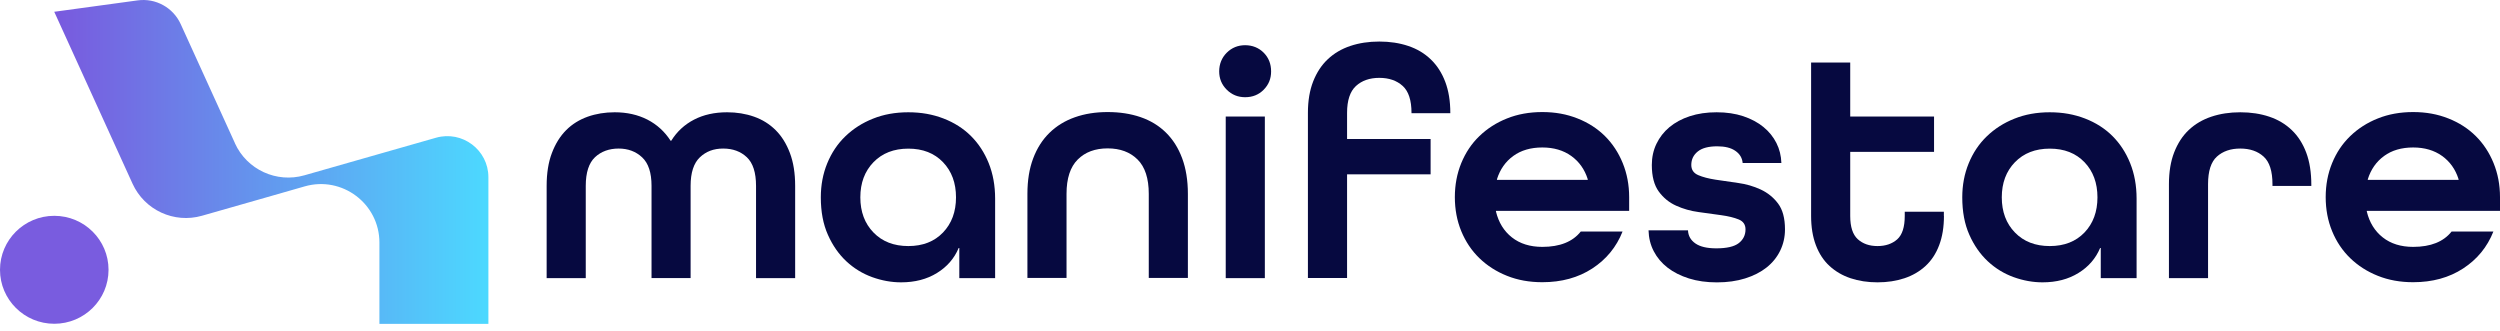 <svg width="181" height="24" viewBox="0 0 181 24" fill="none" xmlns="http://www.w3.org/2000/svg">
<path d="M17.013 10.373L13.081 1.741C12.534 0.547 11.27 -0.151 9.966 0.028L3.927 0.853L9.598 13.303C10.469 15.21 12.603 16.198 14.624 15.62L18.855 14.413L22.064 13.493C24.773 12.718 27.47 14.75 27.47 17.564V23.448H35.36V12.831C35.36 10.855 33.464 9.429 31.563 9.973L27.467 11.142L22.036 12.693C20.018 13.268 17.88 12.284 17.01 10.376L17.013 10.373Z" fill="url(#paint0_linear_3999_11172)"/>
<path d="M3.929 23.441C6.099 23.441 7.858 21.692 7.858 19.533C7.858 17.375 6.099 15.625 3.929 15.625C1.759 15.625 0 17.375 0 19.533C0 21.692 1.759 23.441 3.929 23.441Z" fill="#795CDF"/>
<path d="M47.171 20.131V13.453C47.171 12.506 46.945 11.818 46.492 11.393C46.04 10.968 45.471 10.755 44.789 10.755C44.107 10.755 43.519 10.965 43.076 11.384C42.633 11.803 42.409 12.493 42.409 13.457V20.135H39.577V13.457C39.577 12.54 39.703 11.746 39.958 11.077C40.212 10.405 40.558 9.855 40.992 9.42C41.425 8.986 41.947 8.664 42.551 8.448C43.154 8.235 43.805 8.129 44.503 8.129C45.392 8.129 46.181 8.307 46.873 8.66C47.564 9.017 48.124 9.526 48.551 10.189H48.598C49.01 9.526 49.563 9.017 50.252 8.66C50.943 8.304 51.738 8.129 52.644 8.129C53.341 8.129 53.992 8.235 54.596 8.448C55.199 8.66 55.718 8.986 56.155 9.42C56.592 9.855 56.937 10.408 57.189 11.077C57.443 11.749 57.569 12.54 57.569 13.457V20.135H54.737V13.457C54.737 12.493 54.514 11.803 54.071 11.384C53.627 10.965 53.055 10.755 52.358 10.755C51.66 10.755 51.113 10.968 50.667 11.393C50.223 11.818 50 12.506 50 13.453V20.131H47.168H47.171Z" fill="#060940"/>
<path d="M72.05 20.135H69.454V17.956H69.407C69.09 18.712 68.565 19.319 67.835 19.766C67.106 20.216 66.242 20.441 65.239 20.441C64.541 20.441 63.843 20.316 63.142 20.063C62.445 19.809 61.822 19.428 61.272 18.915C60.725 18.403 60.279 17.765 59.94 16.999C59.597 16.233 59.427 15.329 59.427 14.288C59.427 13.403 59.581 12.584 59.892 11.824C60.204 11.065 60.637 10.414 61.203 9.87C61.766 9.326 62.432 8.898 63.202 8.592C63.972 8.282 64.824 8.129 65.761 8.129C66.698 8.129 67.531 8.279 68.31 8.579C69.086 8.879 69.75 9.301 70.296 9.845C70.843 10.389 71.274 11.046 71.582 11.812C71.89 12.578 72.047 13.435 72.047 14.382V20.138L72.05 20.135ZM65.764 17.815C66.811 17.815 67.65 17.486 68.275 16.833C68.901 16.18 69.215 15.329 69.215 14.288C69.215 13.247 68.901 12.397 68.275 11.743C67.647 11.09 66.811 10.761 65.764 10.761C64.717 10.761 63.875 11.09 63.24 11.743C62.605 12.4 62.288 13.247 62.288 14.288C62.288 15.329 62.605 16.18 63.24 16.833C63.875 17.49 64.717 17.815 65.764 17.815Z" fill="#060940"/>
<path d="M83.171 20.122V14.035C83.171 12.916 82.9 12.084 82.36 11.549C81.819 11.011 81.099 10.743 80.194 10.743C79.289 10.743 78.566 11.011 78.028 11.549C77.488 12.087 77.217 12.916 77.217 14.035V20.122H74.385V14.035C74.385 13.056 74.524 12.2 74.803 11.465C75.08 10.73 75.473 10.114 75.982 9.617C76.491 9.12 77.101 8.745 77.815 8.492C78.528 8.238 79.323 8.113 80.194 8.113C81.065 8.113 81.86 8.235 82.573 8.479C83.287 8.723 83.9 9.095 84.406 9.592C84.915 10.089 85.308 10.708 85.585 11.452C85.861 12.193 86.003 13.056 86.003 14.035V20.122H83.171Z" fill="#060940"/>
<path d="M90.148 7.038C89.623 7.038 89.18 6.856 88.816 6.494C88.451 6.131 88.269 5.687 88.269 5.168C88.269 4.649 88.451 4.18 88.816 3.817C89.18 3.455 89.626 3.273 90.148 3.273C90.67 3.273 91.135 3.455 91.493 3.817C91.852 4.18 92.028 4.63 92.028 5.168C92.028 5.706 91.849 6.131 91.493 6.494C91.135 6.856 90.689 7.038 90.148 7.038ZM88.743 20.135V8.435H91.575V20.135H88.743Z" fill="#060940"/>
<path d="M94.693 20.128V8.17C94.693 7.301 94.819 6.544 95.073 5.897C95.328 5.25 95.68 4.712 96.133 4.287C96.585 3.861 97.129 3.539 97.764 3.327C98.399 3.114 99.097 3.008 99.861 3.008C100.624 3.008 101.322 3.114 101.957 3.327C102.592 3.539 103.136 3.864 103.588 4.299C104.041 4.734 104.39 5.275 104.635 5.922C104.88 6.569 105.003 7.319 105.003 8.173V8.198H102.193V8.173C102.193 7.257 101.979 6.606 101.552 6.219C101.124 5.831 100.558 5.637 99.861 5.637C99.163 5.637 98.6 5.834 98.169 6.228C97.742 6.622 97.528 7.269 97.528 8.17V10.064H103.576V12.622H97.528V20.128H94.696H94.693Z" fill="#060940"/>
<path d="M108.308 15.27V15.317C108.5 16.108 108.883 16.73 109.461 17.186C110.04 17.643 110.775 17.874 111.665 17.874C112.935 17.874 113.862 17.502 114.45 16.761H117.474C117.03 17.884 116.298 18.775 115.283 19.438C114.267 20.1 113.06 20.432 111.665 20.432C110.728 20.432 109.876 20.279 109.106 19.969C108.336 19.663 107.67 19.234 107.107 18.69C106.545 18.146 106.108 17.493 105.796 16.736C105.485 15.98 105.331 15.157 105.331 14.273C105.331 13.388 105.485 12.569 105.796 11.809C106.108 11.049 106.541 10.399 107.107 9.855C107.67 9.311 108.336 8.882 109.106 8.576C109.876 8.266 110.728 8.113 111.665 8.113C112.602 8.113 113.435 8.266 114.214 8.576C114.99 8.882 115.654 9.311 116.201 9.855C116.747 10.399 117.178 11.052 117.486 11.809C117.794 12.565 117.951 13.388 117.951 14.273V15.267H108.308V15.27ZM111.665 10.677C110.823 10.677 110.122 10.883 109.559 11.293C108.996 11.703 108.603 12.265 108.38 12.975V13.022H114.953V12.975C114.73 12.265 114.333 11.706 113.761 11.293C113.189 10.883 112.492 10.677 111.665 10.677Z" fill="#060940"/>
<path d="M126.168 11.799C126.137 11.437 125.961 11.143 125.643 10.924C125.326 10.702 124.889 10.593 124.332 10.593C123.697 10.593 123.226 10.718 122.915 10.971C122.604 11.224 122.45 11.546 122.45 11.943C122.45 12.29 122.616 12.534 122.949 12.678C123.283 12.822 123.704 12.931 124.21 13.009C124.719 13.088 125.26 13.169 125.841 13.247C126.419 13.325 126.963 13.485 127.472 13.719C127.982 13.957 128.4 14.294 128.733 14.738C129.066 15.182 129.233 15.805 129.233 16.608C129.233 17.161 129.116 17.674 128.887 18.146C128.657 18.618 128.327 19.028 127.9 19.366C127.472 19.706 126.951 19.969 126.341 20.16C125.731 20.35 125.052 20.444 124.304 20.444C123.556 20.444 122.883 20.35 122.28 20.16C121.676 19.969 121.161 19.709 120.733 19.378C120.306 19.047 119.973 18.653 119.734 18.193C119.495 17.737 119.369 17.23 119.354 16.677H122.211C122.226 17.071 122.406 17.387 122.745 17.624C123.085 17.862 123.591 17.98 124.257 17.98C125.018 17.98 125.561 17.855 125.888 17.602C126.212 17.349 126.375 17.017 126.375 16.608C126.375 16.261 126.209 16.02 125.876 15.886C125.543 15.751 125.121 15.648 124.615 15.579C124.109 15.511 123.562 15.432 122.984 15.354C122.406 15.276 121.862 15.123 121.353 14.892C120.843 14.663 120.425 14.319 120.092 13.863C119.759 13.406 119.592 12.765 119.592 11.943C119.592 11.39 119.702 10.88 119.926 10.414C120.149 9.949 120.463 9.545 120.865 9.208C121.271 8.87 121.761 8.604 122.343 8.413C122.921 8.223 123.569 8.129 124.282 8.129C124.996 8.129 125.64 8.223 126.209 8.413C126.781 8.604 127.268 8.864 127.674 9.195C128.079 9.526 128.39 9.914 128.613 10.355C128.837 10.796 128.953 11.277 128.972 11.799H126.162H126.168Z" fill="#060940"/>
<path d="M140.742 15.633C140.742 16.439 140.626 17.146 140.396 17.752C140.167 18.359 139.837 18.862 139.409 19.256C138.982 19.65 138.473 19.947 137.885 20.144C137.297 20.341 136.646 20.441 135.933 20.441C135.219 20.441 134.569 20.341 133.981 20.144C133.393 19.947 132.887 19.65 132.457 19.256C132.029 18.862 131.699 18.359 131.47 17.752C131.24 17.146 131.124 16.439 131.124 15.633V4.527H133.956V8.435H140.025V10.993H133.956V15.636C133.956 16.427 134.138 16.986 134.503 17.318C134.867 17.649 135.345 17.815 135.93 17.815C136.514 17.815 136.992 17.652 137.357 17.33C137.721 17.005 137.904 16.442 137.904 15.636V15.329H140.736V15.636L140.742 15.633Z" fill="#060940"/>
<path d="M154.692 20.135H152.095V17.956H152.048C151.731 18.712 151.206 19.319 150.477 19.766C149.747 20.216 148.883 20.441 147.88 20.441C147.183 20.441 146.485 20.316 145.784 20.063C145.086 19.809 144.464 19.428 143.914 18.915C143.367 18.403 142.92 17.765 142.581 16.999C142.238 16.233 142.068 15.329 142.068 14.288C142.068 13.403 142.222 12.584 142.534 11.824C142.845 11.065 143.279 10.414 143.844 9.87C144.407 9.326 145.073 8.898 145.843 8.592C146.614 8.282 147.465 8.129 148.402 8.129C149.339 8.129 150.172 8.279 150.951 8.579C151.728 8.879 152.391 9.301 152.938 9.845C153.485 10.389 153.915 11.046 154.223 11.812C154.531 12.578 154.689 13.435 154.689 14.382V20.138L154.692 20.135ZM148.405 17.815C149.452 17.815 150.291 17.486 150.917 16.833C151.542 16.18 151.856 15.329 151.856 14.288C151.856 13.247 151.542 12.397 150.917 11.743C150.288 11.09 149.452 10.761 148.405 10.761C147.359 10.761 146.516 11.09 145.881 11.743C145.246 12.4 144.929 13.247 144.929 14.288C144.929 15.329 145.246 16.18 145.881 16.833C146.516 17.49 147.359 17.815 148.405 17.815Z" fill="#060940"/>
<path d="M164.527 13.457V13.338C164.527 12.39 164.313 11.724 163.886 11.337C163.459 10.949 162.893 10.755 162.195 10.755C161.497 10.755 160.935 10.949 160.504 11.337C160.076 11.724 159.863 12.39 159.863 13.338V20.135H157.031V13.338C157.031 12.453 157.156 11.684 157.411 11.03C157.666 10.377 158.018 9.833 158.47 9.408C158.923 8.982 159.467 8.66 160.102 8.448C160.736 8.235 161.434 8.129 162.198 8.129C162.962 8.129 163.66 8.235 164.295 8.448C164.93 8.66 165.473 8.986 165.926 9.42C166.379 9.855 166.727 10.399 166.973 11.055C167.218 11.712 167.34 12.487 167.34 13.388V13.46H164.53L164.527 13.457Z" fill="#060940"/>
<path d="M171.357 15.27V15.317C171.548 16.108 171.932 16.73 172.51 17.186C173.088 17.643 173.824 17.874 174.713 17.874C175.983 17.874 176.911 17.502 177.498 16.761H180.522C180.079 17.884 179.347 18.775 178.331 19.438C177.316 20.1 176.109 20.432 174.713 20.432C173.777 20.432 172.925 20.279 172.155 19.969C171.385 19.663 170.718 19.234 170.156 18.69C169.593 18.146 169.156 17.493 168.845 16.736C168.534 15.98 168.38 15.157 168.38 14.273C168.38 13.388 168.534 12.569 168.845 11.809C169.156 11.049 169.59 10.399 170.156 9.855C170.718 9.311 171.385 8.882 172.155 8.576C172.925 8.266 173.777 8.113 174.713 8.113C175.65 8.113 176.483 8.266 177.263 8.576C178.039 8.882 178.702 9.311 179.249 9.855C179.796 10.399 180.227 11.052 180.535 11.809C180.843 12.565 181 13.388 181 14.273V15.267H171.357V15.27ZM174.713 10.677C173.871 10.677 173.17 10.883 172.608 11.293C172.045 11.703 171.652 12.265 171.429 12.975V13.022H178.001V12.975C177.778 12.265 177.382 11.706 176.81 11.293C176.238 10.883 175.54 10.677 174.713 10.677Z" fill="#060940"/>
<defs>
<linearGradient id="paint0_linear_3999_11172" x1="35.36" y1="11.724" x2="3.927" y2="11.724" gradientUnits="userSpaceOnUse">
<stop stop-color="#4CD9FF"/>
<stop offset="1" stop-color="#7959DE"/>
</linearGradient>
</defs>
</svg>
